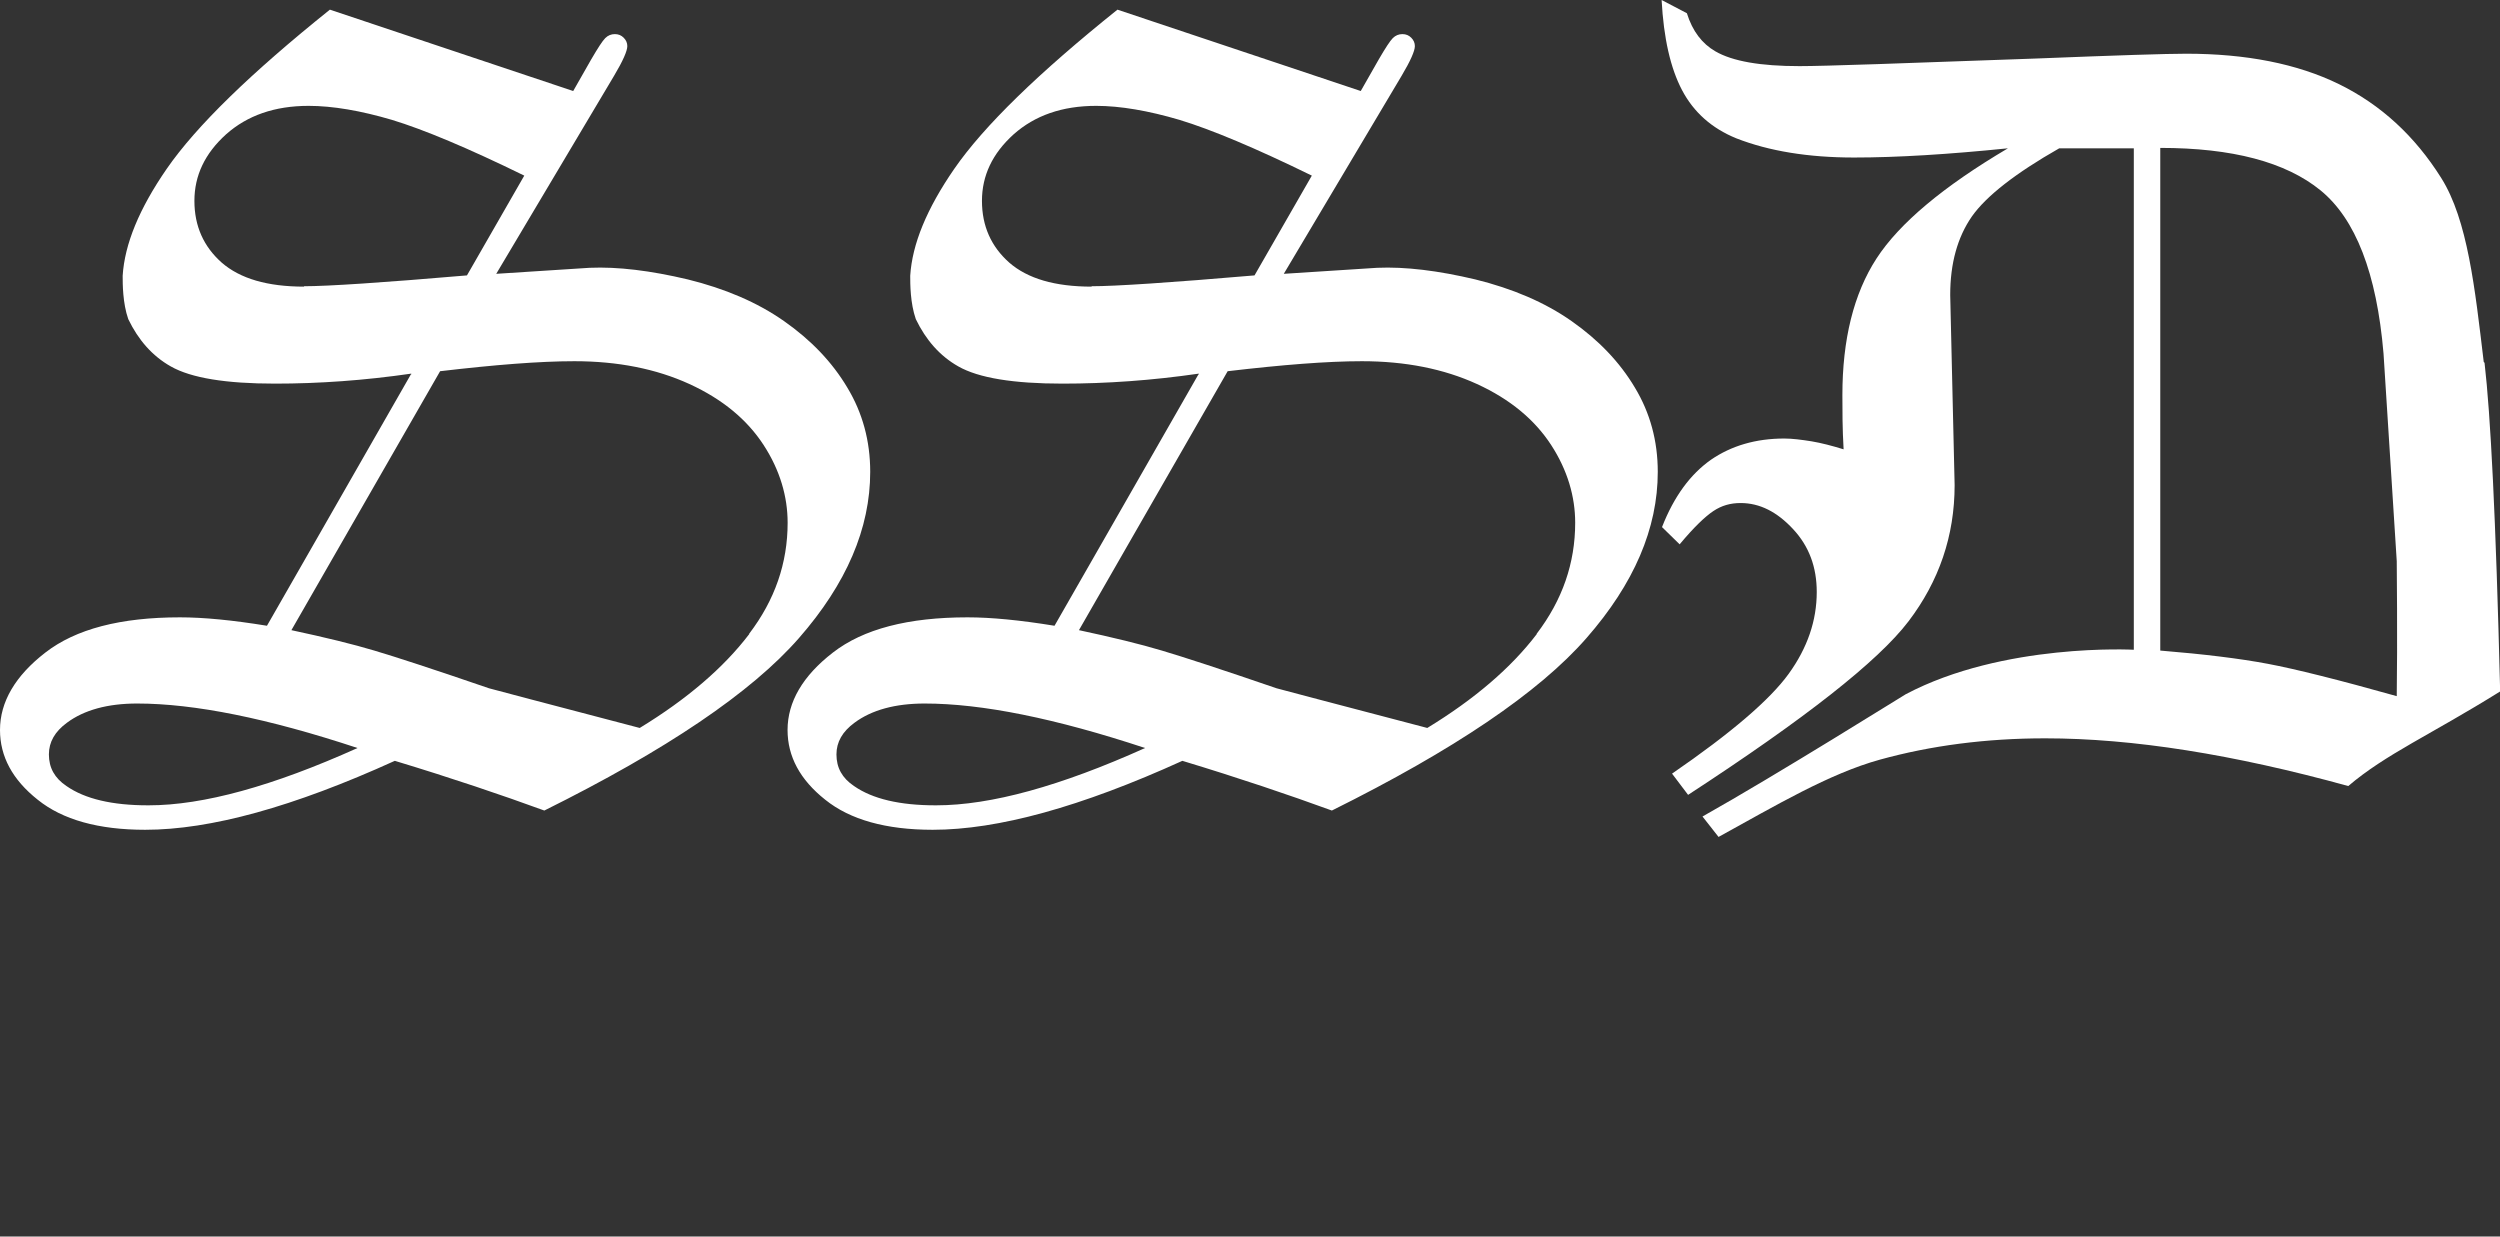 <?xml version="1.0" encoding="UTF-8"?> <svg xmlns="http://www.w3.org/2000/svg" width="93" height="46" viewBox="0 0 93 46" fill="none"><rect x="0" y="0" width="93" height="46" fill="#333333" stroke="none"/><g clip-path="url(#clip0_524_50)"><path d="M31.522 14.421C30.955 13.466 30.165 12.646 29.166 11.945C28.167 11.245 26.974 10.738 25.587 10.395C24.2 10.066 22.978 9.917 21.934 9.962L18.46 10.186L22.843 2.82C23.172 2.268 23.336 1.895 23.336 1.716C23.336 1.597 23.291 1.493 23.201 1.403C23.112 1.314 23.008 1.269 22.873 1.269C22.739 1.269 22.62 1.314 22.515 1.418C22.411 1.522 22.247 1.776 21.994 2.208L21.323 3.386L12.272 0.359C9.334 2.715 7.306 4.684 6.203 6.279C5.174 7.77 4.637 9.082 4.563 10.26C4.563 10.559 4.563 11.274 4.771 11.871C5.144 12.646 5.666 13.243 6.352 13.63C7.113 14.063 8.41 14.271 10.229 14.271C11.869 14.271 13.554 14.152 15.299 13.899V13.928H15.284L11.571 20.415L9.931 23.278C8.648 23.069 7.575 22.965 6.695 22.965C4.488 22.965 2.818 23.397 1.685 24.277C0.567 25.142 0 26.111 0 27.155C0 28.139 0.462 29.004 1.402 29.749C2.326 30.495 3.668 30.868 5.398 30.868C7.828 30.868 10.915 30.018 14.687 28.303C16.805 28.944 18.654 29.57 20.249 30.152C24.782 27.9 27.943 25.768 29.718 23.74C31.492 21.712 32.372 19.654 32.372 17.552C32.372 16.404 32.088 15.36 31.522 14.421ZM11.317 10.663C9.946 10.663 8.932 10.365 8.246 9.768C7.575 9.172 7.232 8.411 7.232 7.472C7.232 6.533 7.619 5.712 8.41 4.997C9.2 4.296 10.214 3.938 11.481 3.938C12.376 3.938 13.42 4.117 14.583 4.46C15.761 4.818 17.401 5.504 19.503 6.533L17.371 10.245C14.225 10.514 12.197 10.648 11.303 10.648L11.317 10.663ZM5.502 29.958C4.175 29.958 3.161 29.72 2.475 29.242C2.028 28.944 1.819 28.556 1.819 28.064C1.819 27.602 2.043 27.214 2.49 26.886C3.131 26.409 4.011 26.171 5.1 26.171C7.232 26.171 9.96 26.722 13.3 27.826C10.154 29.242 7.56 29.958 5.532 29.958H5.502ZM27.869 23.591C26.914 24.843 25.557 26.007 23.798 27.08L19.712 26.007L18.191 25.604C16.148 24.903 14.732 24.441 13.927 24.202C13.136 23.964 12.093 23.71 10.84 23.442L12.63 20.325L16.372 13.809C18.4 13.571 20.07 13.437 21.367 13.437C22.978 13.437 24.409 13.72 25.647 14.286C26.884 14.853 27.794 15.614 28.405 16.553C29.017 17.492 29.3 18.476 29.3 19.446C29.3 20.952 28.823 22.323 27.869 23.576V23.591Z" fill="white"></path><path d="M60.819 14.421C60.252 13.466 59.462 12.646 58.463 11.945C57.464 11.245 56.271 10.738 54.884 10.395C53.497 10.066 52.275 9.917 51.231 9.962L47.757 10.186L52.14 2.82C52.468 2.268 52.633 1.895 52.633 1.716C52.633 1.597 52.588 1.493 52.498 1.403C52.409 1.314 52.304 1.269 52.17 1.269C52.036 1.269 51.917 1.314 51.812 1.418C51.708 1.522 51.544 1.776 51.291 2.208L50.62 3.386L41.569 0.359C38.631 2.715 36.603 4.684 35.5 6.279C34.471 7.77 33.934 9.082 33.86 10.26C33.86 10.559 33.86 11.274 34.068 11.871C34.441 12.646 34.963 13.243 35.649 13.63C36.409 14.063 37.707 14.271 39.526 14.271C41.166 14.271 42.851 14.152 44.596 13.899V13.928H44.581L40.868 20.415L39.228 23.278C37.945 23.069 36.872 22.965 35.992 22.965C33.785 22.965 32.115 23.397 30.982 24.277C29.863 25.142 29.297 26.111 29.297 27.155C29.297 28.139 29.759 29.004 30.698 29.749C31.623 30.495 32.965 30.868 34.695 30.868C37.125 30.868 40.212 30.018 43.984 28.303C46.102 28.944 47.95 29.57 49.546 30.152C54.079 27.9 57.24 25.768 59.014 23.74C60.789 21.712 61.669 19.654 61.669 17.552C61.669 16.404 61.385 15.36 60.819 14.421ZM40.614 10.663C39.242 10.663 38.228 10.365 37.543 9.768C36.872 9.172 36.529 8.411 36.529 7.472C36.529 6.533 36.916 5.712 37.707 4.997C38.497 4.296 39.511 3.938 40.778 3.938C41.673 3.938 42.717 4.117 43.88 4.46C45.058 4.818 46.698 5.504 48.8 6.533L46.668 10.245C43.522 10.514 41.494 10.648 40.599 10.648L40.614 10.663ZM34.799 29.958C33.472 29.958 32.458 29.72 31.772 29.242C31.325 28.944 31.116 28.556 31.116 28.064C31.116 27.602 31.34 27.214 31.787 26.886C32.428 26.409 33.308 26.171 34.396 26.171C36.529 26.171 39.257 26.722 42.597 27.826C39.451 29.242 36.857 29.958 34.829 29.958H34.799ZM57.165 23.591C56.211 24.843 54.854 26.007 53.095 27.08L49.009 26.007L47.488 25.604C45.445 24.903 44.029 24.441 43.224 24.202C42.433 23.964 41.39 23.71 40.137 23.442L41.926 20.325L45.669 13.809C47.697 13.571 49.367 13.437 50.664 13.437C52.275 13.437 53.706 13.72 54.944 14.286C56.181 14.853 57.091 15.614 57.702 16.553C58.313 17.492 58.597 18.476 58.597 19.446C58.597 20.952 58.12 22.323 57.165 23.576V23.591Z" fill="white"></path><path d="M92.395 13.465C92.067 10.721 91.798 8.186 90.814 6.621C89.83 5.055 88.563 3.892 87.012 3.131C85.461 2.371 83.553 1.998 81.331 1.998C80.6 1.998 78.736 2.058 75.739 2.177C70.789 2.356 67.866 2.46 66.942 2.46C65.496 2.46 64.452 2.281 63.811 1.909C63.319 1.625 62.961 1.163 62.752 0.492L61.812 0C61.887 1.417 62.141 2.535 62.573 3.355C63.005 4.175 63.676 4.772 64.586 5.144C65.809 5.622 67.27 5.86 68.97 5.86C70.58 5.86 72.489 5.741 74.695 5.517C72.295 6.934 70.655 8.306 69.805 9.618C68.955 10.93 68.537 12.63 68.537 14.702C68.537 15.269 68.537 15.94 68.582 16.715C68.15 16.581 67.747 16.477 67.389 16.417C67.016 16.358 66.674 16.313 66.375 16.313C65.317 16.313 64.407 16.581 63.647 17.103C62.886 17.64 62.275 18.46 61.827 19.608L62.483 20.249C63.005 19.623 63.423 19.221 63.736 19.012C64.049 18.803 64.377 18.713 64.75 18.713C65.466 18.713 66.107 19.042 66.703 19.683C67.3 20.324 67.583 21.099 67.583 22.024C67.583 23.082 67.24 24.096 66.539 25.066C65.838 26.035 64.392 27.273 62.2 28.779L62.797 29.569C67.121 26.751 69.864 24.603 70.998 23.112C72.131 21.621 72.712 19.936 72.712 18.043L72.548 10.975C72.548 9.797 72.817 8.827 73.354 8.052C73.89 7.292 74.979 6.442 76.604 5.517H79.378V24.171C79.378 24.171 74.531 23.903 70.893 25.826C70.878 25.826 66.122 28.808 63.333 30.374L63.93 31.134C66.047 29.971 68.045 28.779 69.939 28.257C71.833 27.735 73.875 27.466 76.082 27.466C79.333 27.466 83.09 28.063 87.355 29.241C88.757 28.048 90.397 27.347 93.006 25.722C92.842 19.161 92.648 15.418 92.425 13.495L92.395 13.465ZM89.174 25.901C86.997 25.289 85.387 24.887 84.358 24.693C83.329 24.499 82.002 24.335 80.362 24.201V5.502C83.031 5.502 85.029 6.024 86.326 7.083C87.623 8.142 88.414 10.155 88.667 13.152L89.159 20.876C89.159 20.876 89.189 23.903 89.159 25.901H89.174Z" fill="white"></path></g><defs><clipPath id="clip0_524_50"><rect width="93" height="46" fill="white"></rect></clipPath></defs></svg> 